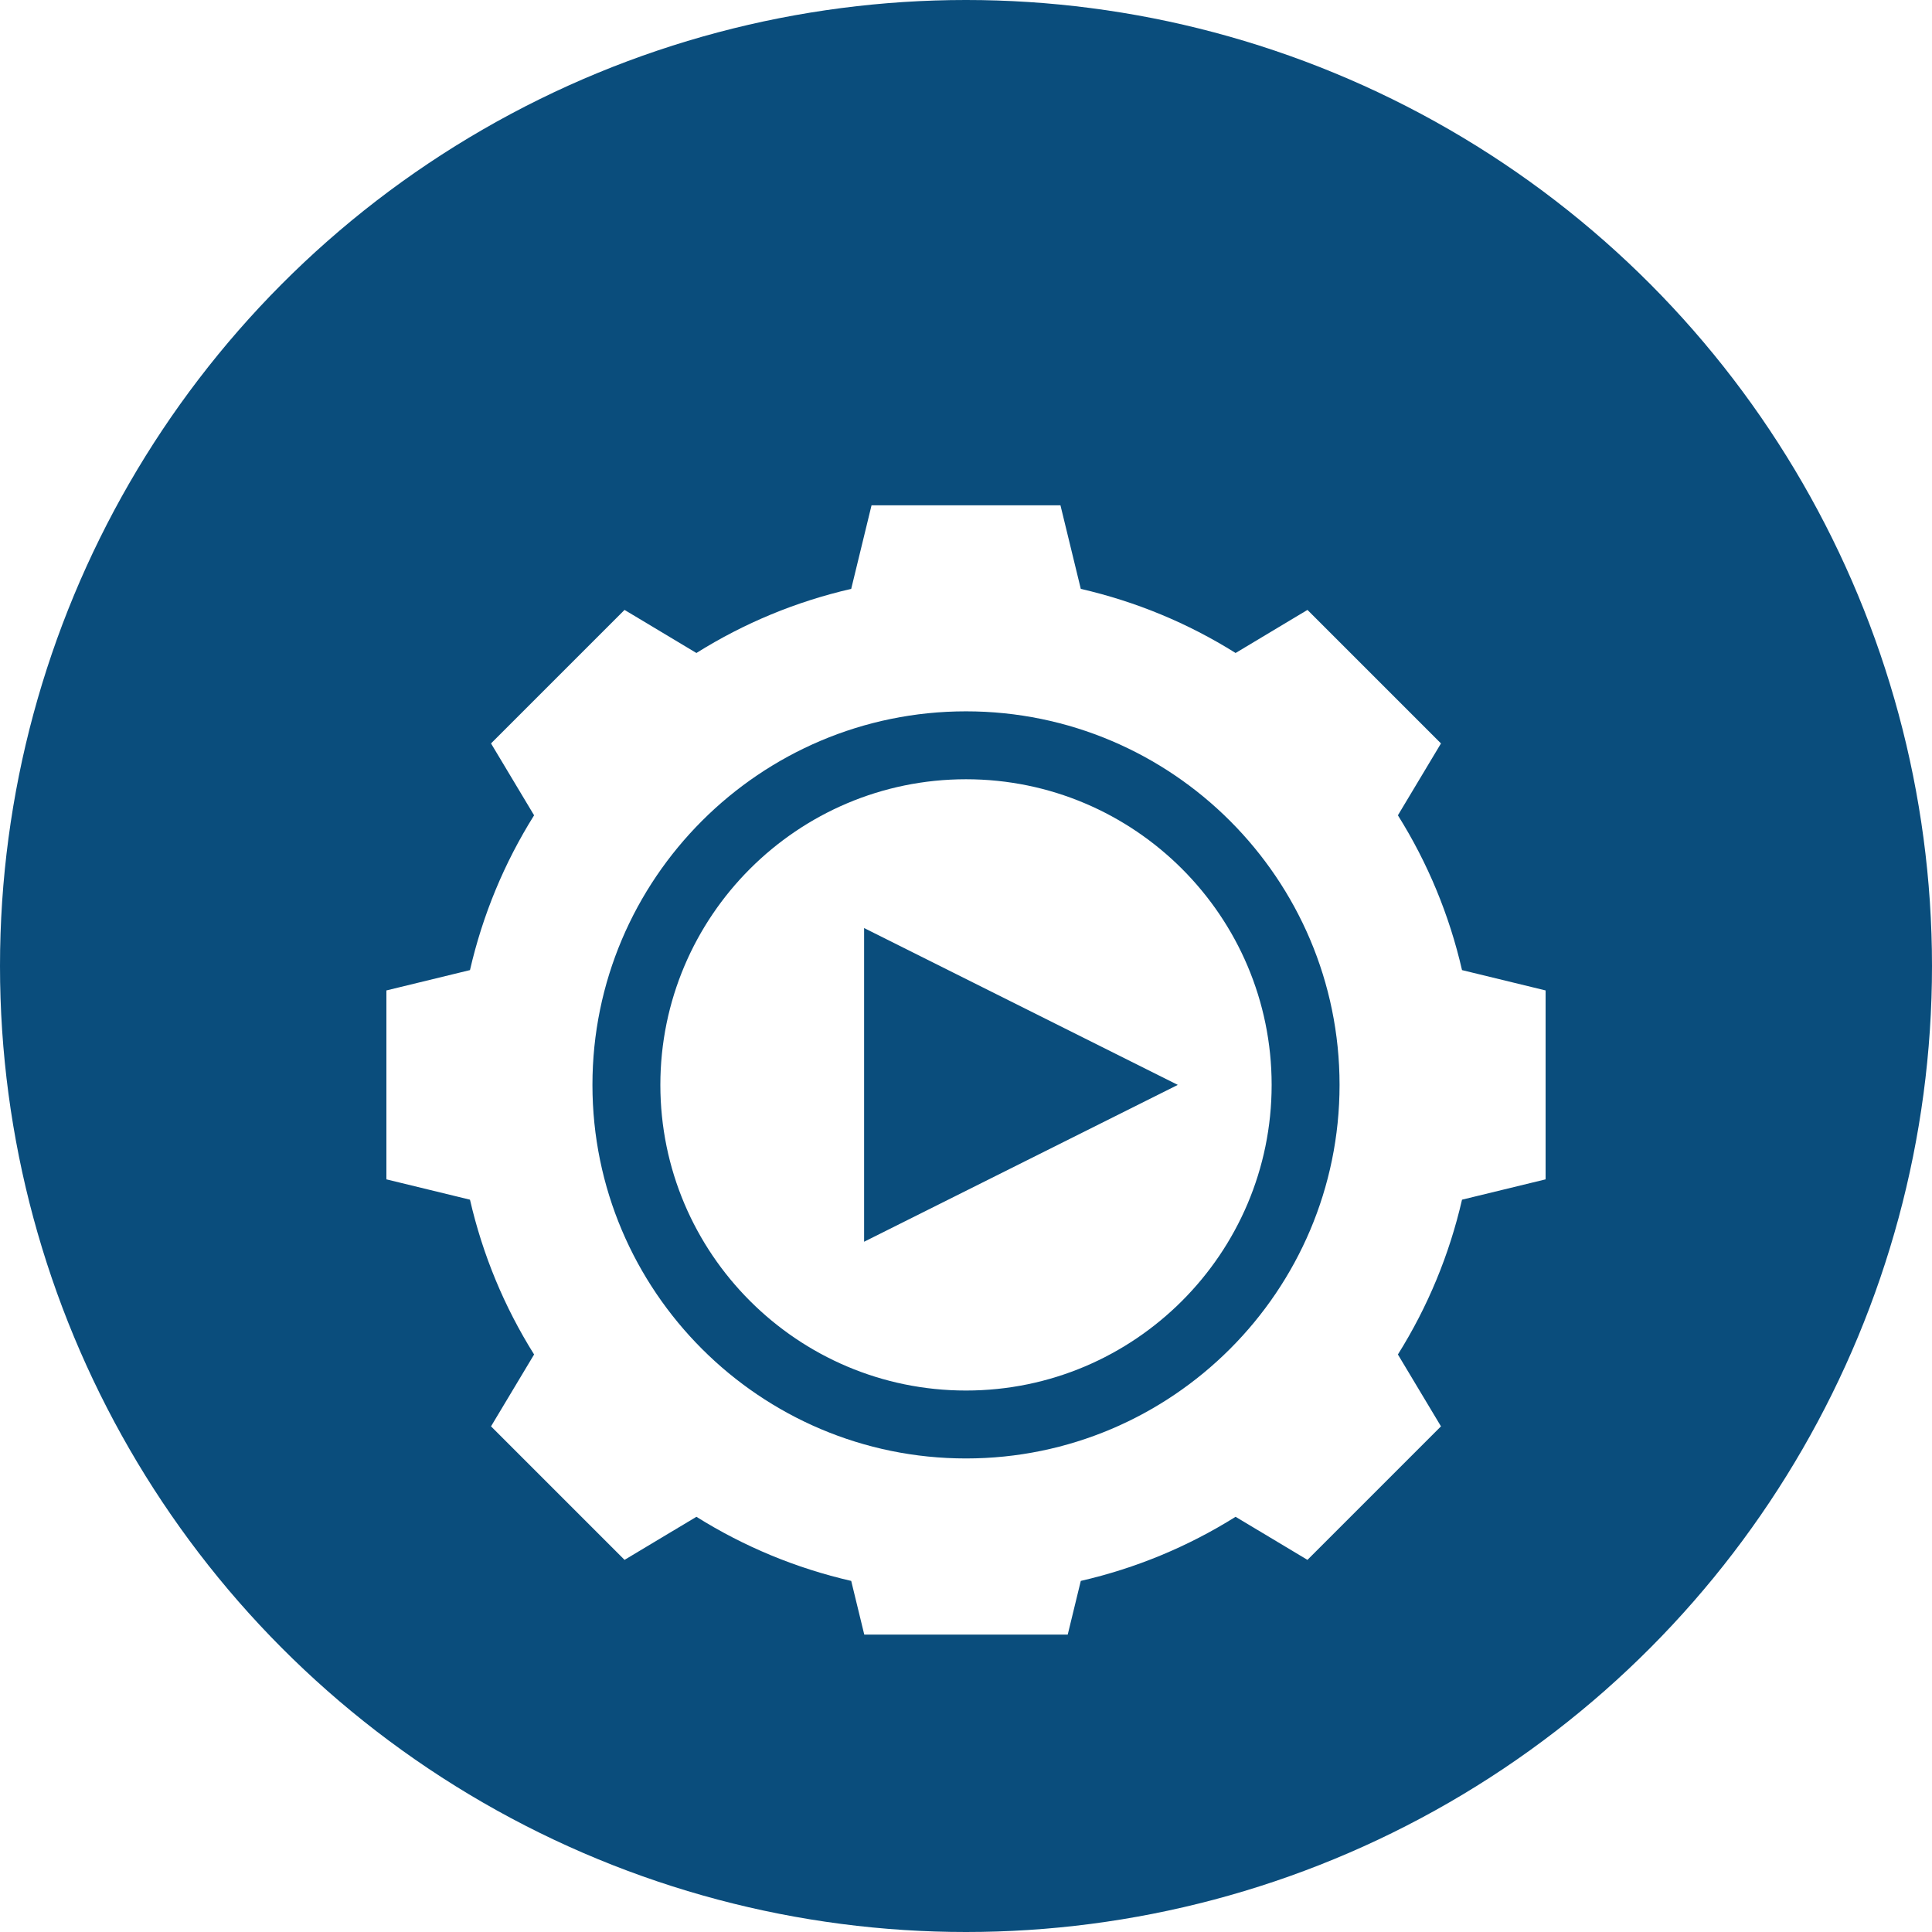 <?xml version="1.0" encoding="UTF-8"?> <svg xmlns="http://www.w3.org/2000/svg" width="65" height="65" viewBox="0 0 65 65" fill="none"><circle cx="32.5" cy="32.5" r="32.5" fill="#0A4D7C"></circle><g clip-path="url(#clip0_1339_426)"><g filter="url(#filter0_d_1339_426)"><path fill-rule="evenodd" clip-rule="evenodd" d="M47.031 23.43C48.038 25.038 48.761 26.784 49.188 28.638L52 29.322V35.678L49.188 36.362C48.761 38.216 48.038 39.962 47.031 41.57L48.48 43.988L43.988 48.48L41.57 47.031C39.962 48.038 38.216 48.761 36.362 49.188L35.678 52H29.322L28.638 49.188C26.784 48.761 25.038 48.038 23.43 47.031L21.012 48.48L16.52 43.988L17.969 41.57C16.962 39.962 16.239 38.216 15.812 36.362L13 35.678V29.322L15.812 28.638C16.239 26.784 16.962 25.038 17.969 23.43L16.52 21.012L21.012 16.52L23.43 17.969C25.038 16.962 26.784 16.239 28.638 15.812L29.322 13H35.678L36.362 15.812C38.216 16.239 39.962 16.962 41.57 17.969L43.988 16.52L48.48 21.012L47.031 23.43ZM19.932 32.5C19.932 39.43 25.57 45.068 32.5 45.068C39.43 45.068 45.068 39.43 45.068 32.5C45.068 25.57 39.43 19.932 32.5 19.932C25.57 19.932 19.932 25.57 19.932 32.5ZM22.217 32.5C22.217 26.829 26.829 22.217 32.5 22.217C38.17 22.217 42.783 26.829 42.783 32.5C42.783 38.17 38.17 42.783 32.5 42.783C26.829 42.783 22.217 38.17 22.217 32.5ZM39.626 32.5L29.072 27.223V37.777L39.626 32.5Z" fill="white"></path></g></g><defs><filter id="filter0_d_1339_426" x="9" y="13" width="47" height="47" filterUnits="userSpaceOnUse" color-interpolation-filters="sRGB"><feFlood flood-opacity="0" result="BackgroundImageFix"></feFlood><feColorMatrix in="SourceAlpha" type="matrix" values="0 0 0 0 0 0 0 0 0 0 0 0 0 0 0 0 0 0 127 0" result="hardAlpha"></feColorMatrix><feOffset dy="4"></feOffset><feGaussianBlur stdDeviation="2"></feGaussianBlur><feComposite in2="hardAlpha" operator="out"></feComposite><feColorMatrix type="matrix" values="0 0 0 0 0 0 0 0 0 0 0 0 0 0 0 0 0 0 0.25 0"></feColorMatrix><feBlend mode="normal" in2="BackgroundImageFix" result="effect1_dropShadow_1339_426"></feBlend><feBlend mode="normal" in="SourceGraphic" in2="effect1_dropShadow_1339_426" result="shape"></feBlend></filter><clipPath id="clip0_1339_426"><rect width="45" height="45" fill="white" transform="translate(10 10)"></rect></clipPath></defs></svg> 